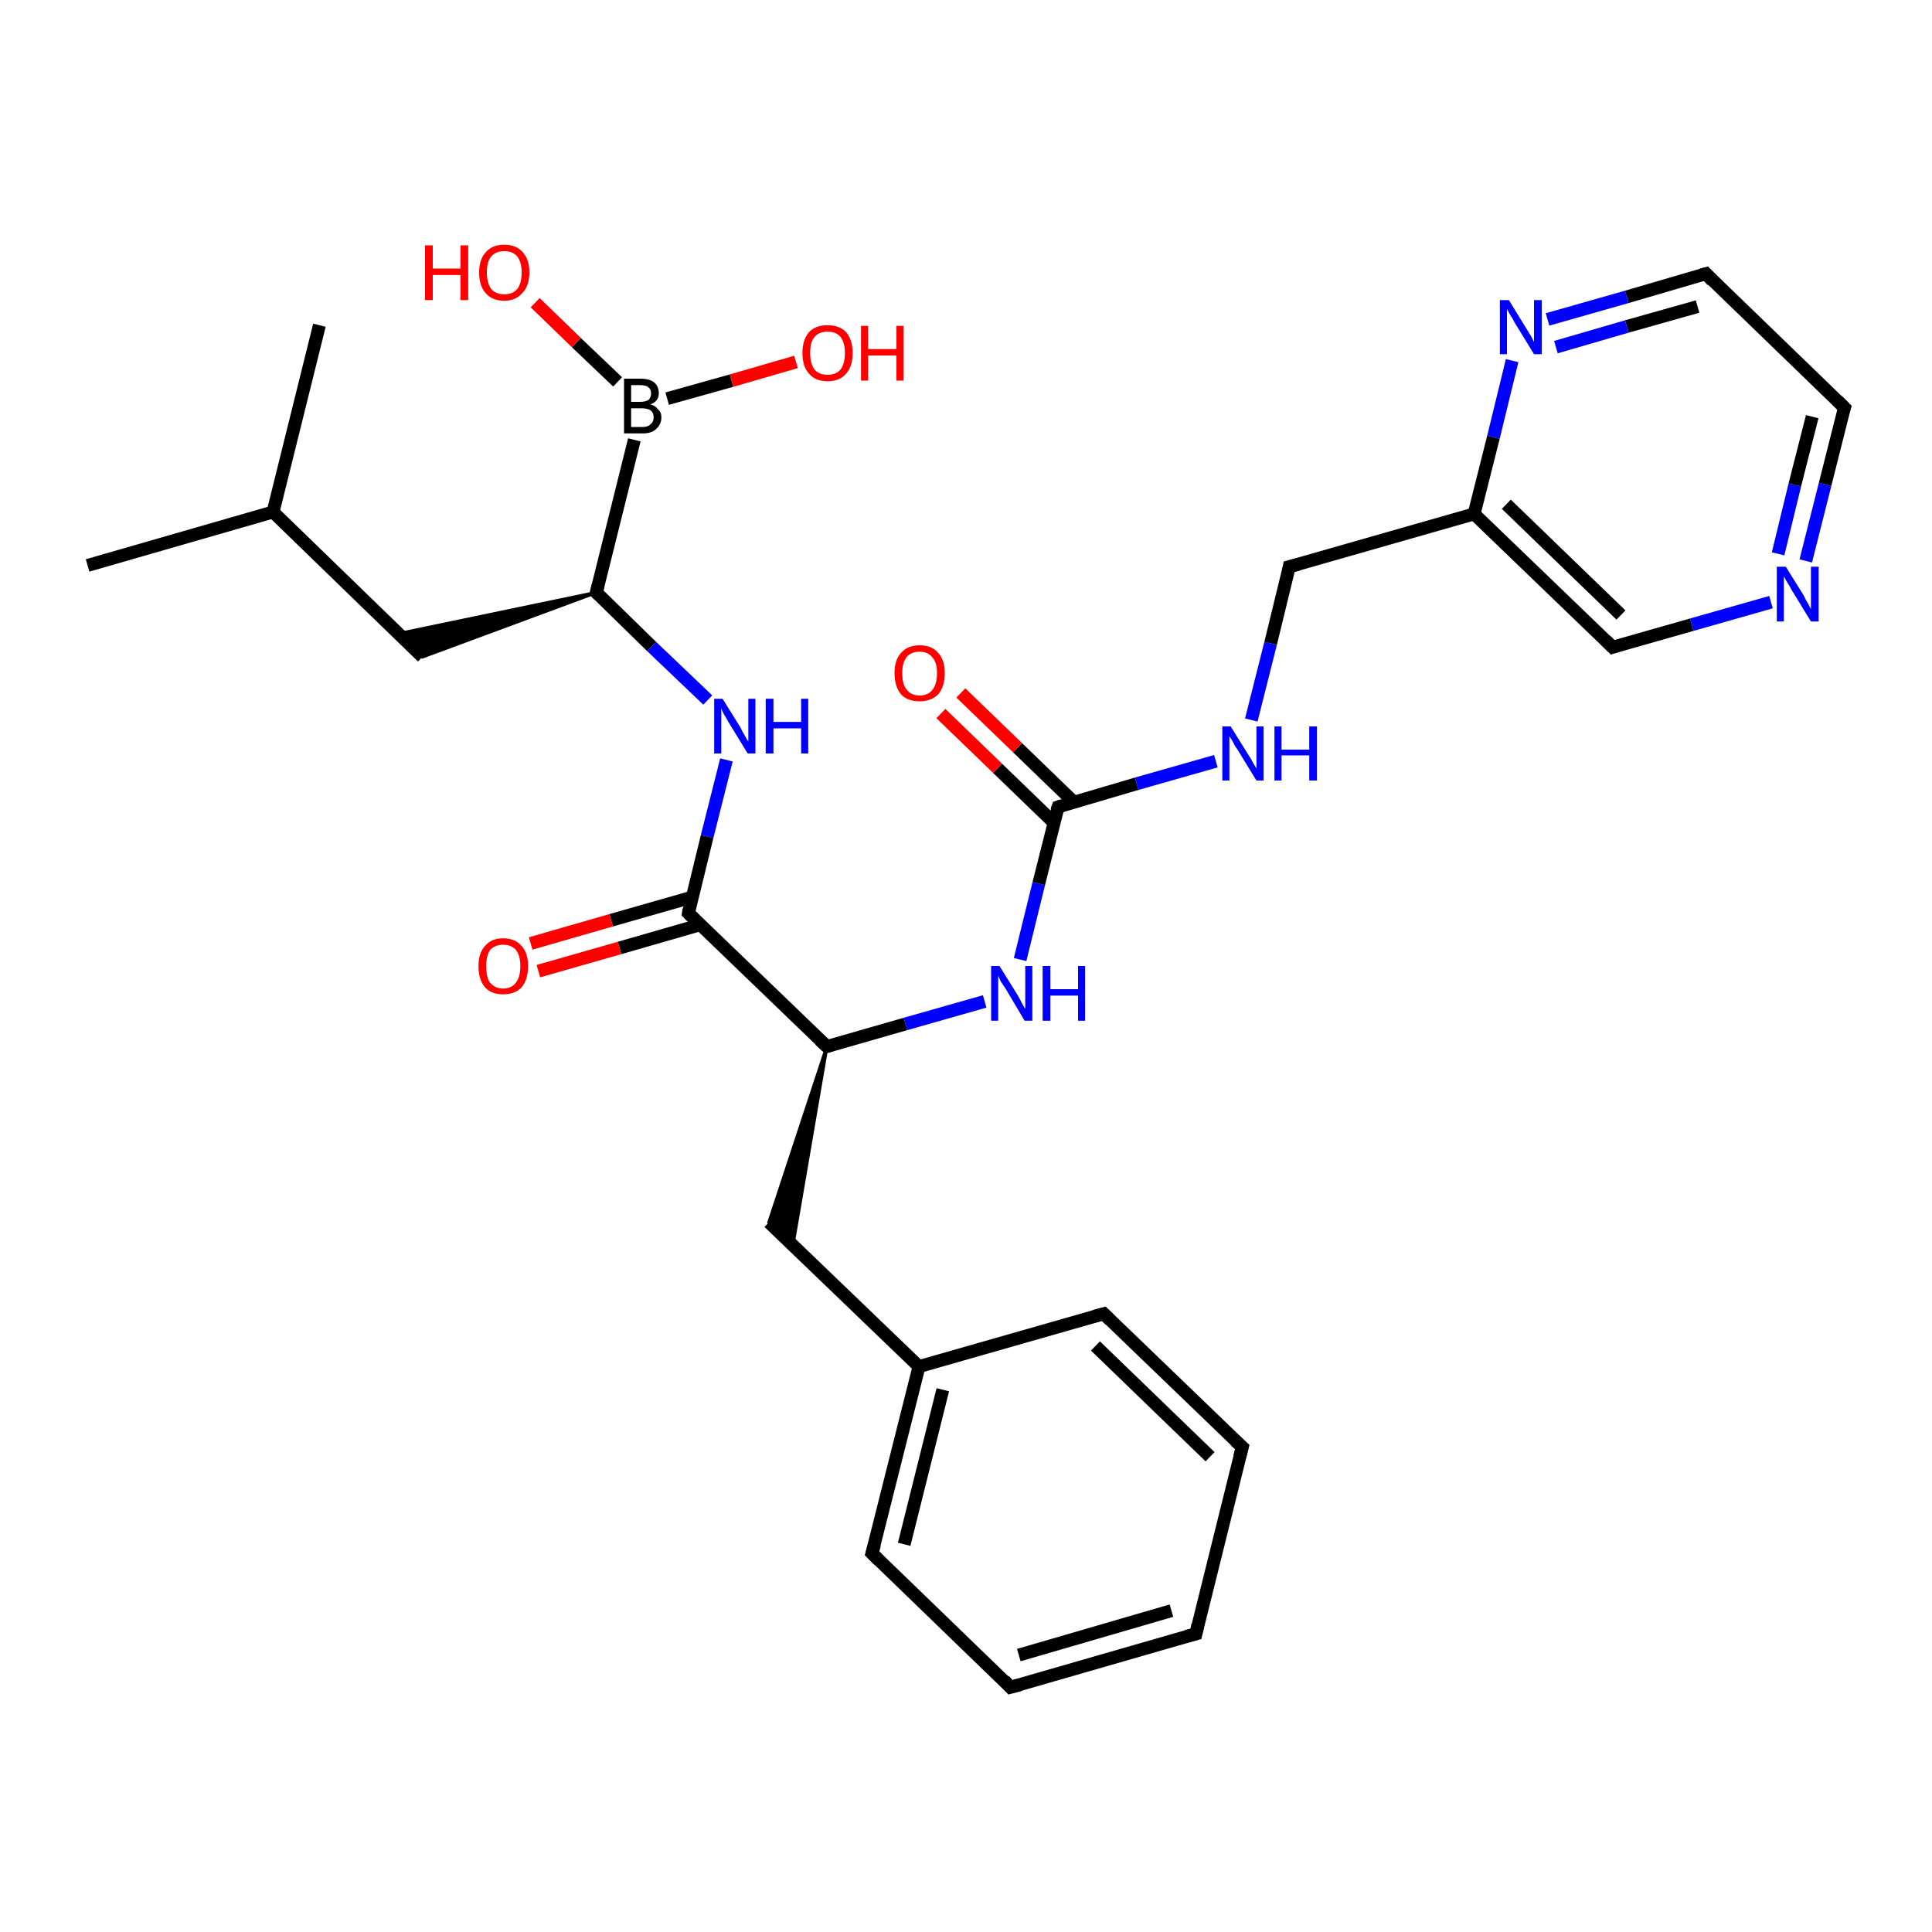 <?xml version='1.0' encoding='iso-8859-1'?>
<svg version='1.1' baseProfile='full'
              xmlns='http://www.w3.org/2000/svg'
                      xmlns:rdkit='http://www.rdkit.org/xml'
                      xmlns:xlink='http://www.w3.org/1999/xlink'
                  xml:space='preserve'
width='300px' height='300px' viewBox='0 0 300 300'>
<!-- END OF HEADER -->
<rect style='opacity:1.0;fill:#FFFFFF;stroke:none' width='300.0' height='300.0' x='0.0' y='0.0'> </rect>
<path class='bond-0 atom-0 atom-1' d='M 13.6,87.8 L 42.4,79.5' style='fill:none;fill-rule:evenodd;stroke:#000000;stroke-width:2.0px;stroke-linecap:butt;stroke-linejoin:miter;stroke-opacity:1' />
<path class='bond-1 atom-1 atom-2' d='M 42.4,79.5 L 49.6,50.5' style='fill:none;fill-rule:evenodd;stroke:#000000;stroke-width:2.0px;stroke-linecap:butt;stroke-linejoin:miter;stroke-opacity:1' />
<path class='bond-2 atom-1 atom-3' d='M 42.4,79.5 L 65.6,102.0' style='fill:none;fill-rule:evenodd;stroke:#000000;stroke-width:2.0px;stroke-linecap:butt;stroke-linejoin:miter;stroke-opacity:1' />
<path class='bond-3 atom-4 atom-3' d='M 92.6,92.0 L 65.6,102.0 L 61.9,98.4 Z' style='fill:#000000;fill-rule:evenodd;fill-opacity:1;stroke:#000000;stroke-width:0.5px;stroke-linecap:butt;stroke-linejoin:miter;stroke-opacity:1;' />
<path class='bond-4 atom-4 atom-5' d='M 92.6,92.0 L 101.2,100.4' style='fill:none;fill-rule:evenodd;stroke:#000000;stroke-width:2.0px;stroke-linecap:butt;stroke-linejoin:miter;stroke-opacity:1' />
<path class='bond-4 atom-4 atom-5' d='M 101.2,100.4 L 109.9,108.7' style='fill:none;fill-rule:evenodd;stroke:#0000FF;stroke-width:2.0px;stroke-linecap:butt;stroke-linejoin:miter;stroke-opacity:1' />
<path class='bond-5 atom-5 atom-6' d='M 112.8,118.0 L 109.8,129.9' style='fill:none;fill-rule:evenodd;stroke:#0000FF;stroke-width:2.0px;stroke-linecap:butt;stroke-linejoin:miter;stroke-opacity:1' />
<path class='bond-5 atom-5 atom-6' d='M 109.8,129.9 L 106.9,141.8' style='fill:none;fill-rule:evenodd;stroke:#000000;stroke-width:2.0px;stroke-linecap:butt;stroke-linejoin:miter;stroke-opacity:1' />
<path class='bond-6 atom-6 atom-7' d='M 107.5,139.3 L 94.9,142.9' style='fill:none;fill-rule:evenodd;stroke:#000000;stroke-width:2.0px;stroke-linecap:butt;stroke-linejoin:miter;stroke-opacity:1' />
<path class='bond-6 atom-6 atom-7' d='M 94.9,142.9 L 82.4,146.5' style='fill:none;fill-rule:evenodd;stroke:#FF0000;stroke-width:2.0px;stroke-linecap:butt;stroke-linejoin:miter;stroke-opacity:1' />
<path class='bond-6 atom-6 atom-7' d='M 108.7,143.6 L 96.2,147.2' style='fill:none;fill-rule:evenodd;stroke:#000000;stroke-width:2.0px;stroke-linecap:butt;stroke-linejoin:miter;stroke-opacity:1' />
<path class='bond-6 atom-6 atom-7' d='M 96.2,147.2 L 83.6,150.8' style='fill:none;fill-rule:evenodd;stroke:#FF0000;stroke-width:2.0px;stroke-linecap:butt;stroke-linejoin:miter;stroke-opacity:1' />
<path class='bond-7 atom-6 atom-8' d='M 106.9,141.8 L 128.4,162.5' style='fill:none;fill-rule:evenodd;stroke:#000000;stroke-width:2.0px;stroke-linecap:butt;stroke-linejoin:miter;stroke-opacity:1' />
<path class='bond-8 atom-8 atom-9' d='M 128.4,162.5 L 123.1,193.4 L 119.4,189.8 Z' style='fill:#000000;fill-rule:evenodd;fill-opacity:1;stroke:#000000;stroke-width:0.5px;stroke-linecap:butt;stroke-linejoin:miter;stroke-opacity:1;' />
<path class='bond-9 atom-9 atom-10' d='M 119.4,189.8 L 142.7,212.2' style='fill:none;fill-rule:evenodd;stroke:#000000;stroke-width:2.0px;stroke-linecap:butt;stroke-linejoin:miter;stroke-opacity:1' />
<path class='bond-10 atom-10 atom-11' d='M 142.7,212.2 L 135.4,241.2' style='fill:none;fill-rule:evenodd;stroke:#000000;stroke-width:2.0px;stroke-linecap:butt;stroke-linejoin:miter;stroke-opacity:1' />
<path class='bond-10 atom-10 atom-11' d='M 146.4,215.8 L 140.4,239.8' style='fill:none;fill-rule:evenodd;stroke:#000000;stroke-width:2.0px;stroke-linecap:butt;stroke-linejoin:miter;stroke-opacity:1' />
<path class='bond-11 atom-11 atom-12' d='M 135.4,241.2 L 156.9,262.0' style='fill:none;fill-rule:evenodd;stroke:#000000;stroke-width:2.0px;stroke-linecap:butt;stroke-linejoin:miter;stroke-opacity:1' />
<path class='bond-12 atom-12 atom-13' d='M 156.9,262.0 L 185.7,253.7' style='fill:none;fill-rule:evenodd;stroke:#000000;stroke-width:2.0px;stroke-linecap:butt;stroke-linejoin:miter;stroke-opacity:1' />
<path class='bond-12 atom-12 atom-13' d='M 158.2,257.0 L 181.9,250.1' style='fill:none;fill-rule:evenodd;stroke:#000000;stroke-width:2.0px;stroke-linecap:butt;stroke-linejoin:miter;stroke-opacity:1' />
<path class='bond-13 atom-13 atom-14' d='M 185.7,253.7 L 192.9,224.7' style='fill:none;fill-rule:evenodd;stroke:#000000;stroke-width:2.0px;stroke-linecap:butt;stroke-linejoin:miter;stroke-opacity:1' />
<path class='bond-14 atom-14 atom-15' d='M 192.9,224.7 L 171.4,204.0' style='fill:none;fill-rule:evenodd;stroke:#000000;stroke-width:2.0px;stroke-linecap:butt;stroke-linejoin:miter;stroke-opacity:1' />
<path class='bond-14 atom-14 atom-15' d='M 187.9,226.2 L 170.1,209.0' style='fill:none;fill-rule:evenodd;stroke:#000000;stroke-width:2.0px;stroke-linecap:butt;stroke-linejoin:miter;stroke-opacity:1' />
<path class='bond-15 atom-8 atom-16' d='M 128.4,162.5 L 140.6,159.0' style='fill:none;fill-rule:evenodd;stroke:#000000;stroke-width:2.0px;stroke-linecap:butt;stroke-linejoin:miter;stroke-opacity:1' />
<path class='bond-15 atom-8 atom-16' d='M 140.6,159.0 L 152.9,155.5' style='fill:none;fill-rule:evenodd;stroke:#0000FF;stroke-width:2.0px;stroke-linecap:butt;stroke-linejoin:miter;stroke-opacity:1' />
<path class='bond-16 atom-16 atom-17' d='M 158.4,149.0 L 161.3,137.2' style='fill:none;fill-rule:evenodd;stroke:#0000FF;stroke-width:2.0px;stroke-linecap:butt;stroke-linejoin:miter;stroke-opacity:1' />
<path class='bond-16 atom-16 atom-17' d='M 161.3,137.2 L 164.3,125.3' style='fill:none;fill-rule:evenodd;stroke:#000000;stroke-width:2.0px;stroke-linecap:butt;stroke-linejoin:miter;stroke-opacity:1' />
<path class='bond-17 atom-17 atom-18' d='M 166.8,124.6 L 158.0,116.1' style='fill:none;fill-rule:evenodd;stroke:#000000;stroke-width:2.0px;stroke-linecap:butt;stroke-linejoin:miter;stroke-opacity:1' />
<path class='bond-17 atom-17 atom-18' d='M 158.0,116.1 L 149.2,107.6' style='fill:none;fill-rule:evenodd;stroke:#FF0000;stroke-width:2.0px;stroke-linecap:butt;stroke-linejoin:miter;stroke-opacity:1' />
<path class='bond-17 atom-17 atom-18' d='M 163.7,127.8 L 154.9,119.3' style='fill:none;fill-rule:evenodd;stroke:#000000;stroke-width:2.0px;stroke-linecap:butt;stroke-linejoin:miter;stroke-opacity:1' />
<path class='bond-17 atom-17 atom-18' d='M 154.9,119.3 L 146.1,110.8' style='fill:none;fill-rule:evenodd;stroke:#FF0000;stroke-width:2.0px;stroke-linecap:butt;stroke-linejoin:miter;stroke-opacity:1' />
<path class='bond-18 atom-17 atom-19' d='M 164.3,125.3 L 176.5,121.7' style='fill:none;fill-rule:evenodd;stroke:#000000;stroke-width:2.0px;stroke-linecap:butt;stroke-linejoin:miter;stroke-opacity:1' />
<path class='bond-18 atom-17 atom-19' d='M 176.5,121.7 L 188.8,118.2' style='fill:none;fill-rule:evenodd;stroke:#0000FF;stroke-width:2.0px;stroke-linecap:butt;stroke-linejoin:miter;stroke-opacity:1' />
<path class='bond-19 atom-19 atom-20' d='M 194.3,111.8 L 197.3,99.9' style='fill:none;fill-rule:evenodd;stroke:#0000FF;stroke-width:2.0px;stroke-linecap:butt;stroke-linejoin:miter;stroke-opacity:1' />
<path class='bond-19 atom-19 atom-20' d='M 197.3,99.9 L 200.2,88.0' style='fill:none;fill-rule:evenodd;stroke:#000000;stroke-width:2.0px;stroke-linecap:butt;stroke-linejoin:miter;stroke-opacity:1' />
<path class='bond-20 atom-20 atom-21' d='M 200.2,88.0 L 228.9,79.8' style='fill:none;fill-rule:evenodd;stroke:#000000;stroke-width:2.0px;stroke-linecap:butt;stroke-linejoin:miter;stroke-opacity:1' />
<path class='bond-21 atom-21 atom-22' d='M 228.9,79.8 L 250.4,100.5' style='fill:none;fill-rule:evenodd;stroke:#000000;stroke-width:2.0px;stroke-linecap:butt;stroke-linejoin:miter;stroke-opacity:1' />
<path class='bond-21 atom-21 atom-22' d='M 233.9,78.3 L 251.7,95.5' style='fill:none;fill-rule:evenodd;stroke:#000000;stroke-width:2.0px;stroke-linecap:butt;stroke-linejoin:miter;stroke-opacity:1' />
<path class='bond-22 atom-22 atom-23' d='M 250.4,100.5 L 262.7,97.0' style='fill:none;fill-rule:evenodd;stroke:#000000;stroke-width:2.0px;stroke-linecap:butt;stroke-linejoin:miter;stroke-opacity:1' />
<path class='bond-22 atom-22 atom-23' d='M 262.7,97.0 L 275.0,93.5' style='fill:none;fill-rule:evenodd;stroke:#0000FF;stroke-width:2.0px;stroke-linecap:butt;stroke-linejoin:miter;stroke-opacity:1' />
<path class='bond-23 atom-23 atom-24' d='M 280.4,87.1 L 283.4,75.2' style='fill:none;fill-rule:evenodd;stroke:#0000FF;stroke-width:2.0px;stroke-linecap:butt;stroke-linejoin:miter;stroke-opacity:1' />
<path class='bond-23 atom-23 atom-24' d='M 283.4,75.2 L 286.4,63.3' style='fill:none;fill-rule:evenodd;stroke:#000000;stroke-width:2.0px;stroke-linecap:butt;stroke-linejoin:miter;stroke-opacity:1' />
<path class='bond-23 atom-23 atom-24' d='M 276.1,86.0 L 278.7,75.3' style='fill:none;fill-rule:evenodd;stroke:#0000FF;stroke-width:2.0px;stroke-linecap:butt;stroke-linejoin:miter;stroke-opacity:1' />
<path class='bond-23 atom-23 atom-24' d='M 278.7,75.3 L 281.4,64.7' style='fill:none;fill-rule:evenodd;stroke:#000000;stroke-width:2.0px;stroke-linecap:butt;stroke-linejoin:miter;stroke-opacity:1' />
<path class='bond-24 atom-24 atom-25' d='M 286.4,63.3 L 264.9,42.5' style='fill:none;fill-rule:evenodd;stroke:#000000;stroke-width:2.0px;stroke-linecap:butt;stroke-linejoin:miter;stroke-opacity:1' />
<path class='bond-25 atom-25 atom-26' d='M 264.9,42.5 L 252.6,46.1' style='fill:none;fill-rule:evenodd;stroke:#000000;stroke-width:2.0px;stroke-linecap:butt;stroke-linejoin:miter;stroke-opacity:1' />
<path class='bond-25 atom-25 atom-26' d='M 252.6,46.1 L 240.3,49.6' style='fill:none;fill-rule:evenodd;stroke:#0000FF;stroke-width:2.0px;stroke-linecap:butt;stroke-linejoin:miter;stroke-opacity:1' />
<path class='bond-25 atom-25 atom-26' d='M 263.6,47.6 L 252.6,50.7' style='fill:none;fill-rule:evenodd;stroke:#000000;stroke-width:2.0px;stroke-linecap:butt;stroke-linejoin:miter;stroke-opacity:1' />
<path class='bond-25 atom-25 atom-26' d='M 252.6,50.7 L 241.6,53.9' style='fill:none;fill-rule:evenodd;stroke:#0000FF;stroke-width:2.0px;stroke-linecap:butt;stroke-linejoin:miter;stroke-opacity:1' />
<path class='bond-26 atom-4 atom-27' d='M 92.6,92.0 L 98.5,68.3' style='fill:none;fill-rule:evenodd;stroke:#000000;stroke-width:2.0px;stroke-linecap:butt;stroke-linejoin:miter;stroke-opacity:1' />
<path class='bond-27 atom-27 atom-28' d='M 95.9,59.3 L 89.5,53.2' style='fill:none;fill-rule:evenodd;stroke:#000000;stroke-width:2.0px;stroke-linecap:butt;stroke-linejoin:miter;stroke-opacity:1' />
<path class='bond-27 atom-27 atom-28' d='M 89.5,53.2 L 83.1,47.0' style='fill:none;fill-rule:evenodd;stroke:#FF0000;stroke-width:2.0px;stroke-linecap:butt;stroke-linejoin:miter;stroke-opacity:1' />
<path class='bond-28 atom-27 atom-29' d='M 103.6,61.9 L 113.6,59.1' style='fill:none;fill-rule:evenodd;stroke:#000000;stroke-width:2.0px;stroke-linecap:butt;stroke-linejoin:miter;stroke-opacity:1' />
<path class='bond-28 atom-27 atom-29' d='M 113.6,59.1 L 123.6,56.2' style='fill:none;fill-rule:evenodd;stroke:#FF0000;stroke-width:2.0px;stroke-linecap:butt;stroke-linejoin:miter;stroke-opacity:1' />
<path class='bond-29 atom-15 atom-10' d='M 171.4,204.0 L 142.7,212.2' style='fill:none;fill-rule:evenodd;stroke:#000000;stroke-width:2.0px;stroke-linecap:butt;stroke-linejoin:miter;stroke-opacity:1' />
<path class='bond-30 atom-26 atom-21' d='M 234.8,56.0 L 231.9,67.9' style='fill:none;fill-rule:evenodd;stroke:#0000FF;stroke-width:2.0px;stroke-linecap:butt;stroke-linejoin:miter;stroke-opacity:1' />
<path class='bond-30 atom-26 atom-21' d='M 231.9,67.9 L 228.9,79.8' style='fill:none;fill-rule:evenodd;stroke:#000000;stroke-width:2.0px;stroke-linecap:butt;stroke-linejoin:miter;stroke-opacity:1' />
<path d='M 93.0,92.4 L 92.6,92.0 L 92.9,90.8' style='fill:none;stroke:#000000;stroke-width:2.0px;stroke-linecap:butt;stroke-linejoin:miter;stroke-opacity:1;' />
<path d='M 107.0,141.2 L 106.9,141.8 L 107.9,142.8' style='fill:none;stroke:#000000;stroke-width:2.0px;stroke-linecap:butt;stroke-linejoin:miter;stroke-opacity:1;' />
<path d='M 127.3,161.5 L 128.4,162.5 L 129.0,162.3' style='fill:none;stroke:#000000;stroke-width:2.0px;stroke-linecap:butt;stroke-linejoin:miter;stroke-opacity:1;' />
<path d='M 135.8,239.8 L 135.4,241.2 L 136.5,242.3' style='fill:none;stroke:#000000;stroke-width:2.0px;stroke-linecap:butt;stroke-linejoin:miter;stroke-opacity:1;' />
<path d='M 155.9,260.9 L 156.9,262.0 L 158.4,261.6' style='fill:none;stroke:#000000;stroke-width:2.0px;stroke-linecap:butt;stroke-linejoin:miter;stroke-opacity:1;' />
<path d='M 184.2,254.1 L 185.7,253.7 L 186.0,252.3' style='fill:none;stroke:#000000;stroke-width:2.0px;stroke-linecap:butt;stroke-linejoin:miter;stroke-opacity:1;' />
<path d='M 192.5,226.2 L 192.9,224.7 L 191.8,223.7' style='fill:none;stroke:#000000;stroke-width:2.0px;stroke-linecap:butt;stroke-linejoin:miter;stroke-opacity:1;' />
<path d='M 172.4,205.0 L 171.4,204.0 L 169.9,204.4' style='fill:none;stroke:#000000;stroke-width:2.0px;stroke-linecap:butt;stroke-linejoin:miter;stroke-opacity:1;' />
<path d='M 164.1,125.9 L 164.3,125.3 L 164.9,125.1' style='fill:none;stroke:#000000;stroke-width:2.0px;stroke-linecap:butt;stroke-linejoin:miter;stroke-opacity:1;' />
<path d='M 200.1,88.6 L 200.2,88.0 L 201.7,87.6' style='fill:none;stroke:#000000;stroke-width:2.0px;stroke-linecap:butt;stroke-linejoin:miter;stroke-opacity:1;' />
<path d='M 249.4,99.5 L 250.4,100.5 L 251.0,100.3' style='fill:none;stroke:#000000;stroke-width:2.0px;stroke-linecap:butt;stroke-linejoin:miter;stroke-opacity:1;' />
<path d='M 286.2,63.9 L 286.4,63.3 L 285.3,62.2' style='fill:none;stroke:#000000;stroke-width:2.0px;stroke-linecap:butt;stroke-linejoin:miter;stroke-opacity:1;' />
<path d='M 265.9,43.6 L 264.9,42.5 L 264.2,42.7' style='fill:none;stroke:#000000;stroke-width:2.0px;stroke-linecap:butt;stroke-linejoin:miter;stroke-opacity:1;' />
<path class='atom-5' d='M 112.2 108.5
L 115.0 113.0
Q 115.2 113.5, 115.7 114.3
Q 116.1 115.1, 116.2 115.1
L 116.2 108.5
L 117.3 108.5
L 117.3 117.0
L 116.1 117.0
L 113.1 112.1
Q 112.8 111.5, 112.4 110.9
Q 112.1 110.2, 112.0 110.0
L 112.0 117.0
L 110.9 117.0
L 110.9 108.5
L 112.2 108.5
' fill='#0000FF'/>
<path class='atom-5' d='M 118.9 108.5
L 120.1 108.5
L 120.1 112.1
L 124.4 112.1
L 124.4 108.5
L 125.5 108.5
L 125.5 117.0
L 124.4 117.0
L 124.4 113.1
L 120.1 113.1
L 120.1 117.0
L 118.9 117.0
L 118.9 108.5
' fill='#0000FF'/>
<path class='atom-7' d='M 74.3 150.0
Q 74.3 148.0, 75.3 146.9
Q 76.3 145.7, 78.1 145.7
Q 80.0 145.7, 81.0 146.9
Q 82.0 148.0, 82.0 150.0
Q 82.0 152.1, 81.0 153.3
Q 80.0 154.4, 78.1 154.4
Q 76.3 154.4, 75.3 153.3
Q 74.3 152.1, 74.3 150.0
M 78.1 153.5
Q 79.4 153.5, 80.1 152.6
Q 80.8 151.7, 80.8 150.0
Q 80.8 148.4, 80.1 147.5
Q 79.4 146.7, 78.1 146.7
Q 76.9 146.7, 76.1 147.5
Q 75.5 148.4, 75.5 150.0
Q 75.5 151.8, 76.1 152.6
Q 76.9 153.5, 78.1 153.5
' fill='#FF0000'/>
<path class='atom-16' d='M 155.2 150.0
L 158.0 154.5
Q 158.3 155.0, 158.7 155.8
Q 159.1 156.6, 159.2 156.6
L 159.2 150.0
L 160.3 150.0
L 160.3 158.5
L 159.1 158.5
L 156.2 153.6
Q 155.8 153.0, 155.4 152.4
Q 155.1 151.7, 155.0 151.5
L 155.0 158.5
L 153.9 158.5
L 153.9 150.0
L 155.2 150.0
' fill='#0000FF'/>
<path class='atom-16' d='M 161.9 150.0
L 163.1 150.0
L 163.1 153.6
L 167.4 153.6
L 167.4 150.0
L 168.5 150.0
L 168.5 158.5
L 167.4 158.5
L 167.4 154.6
L 163.1 154.6
L 163.1 158.5
L 161.9 158.5
L 161.9 150.0
' fill='#0000FF'/>
<path class='atom-18' d='M 138.9 104.5
Q 138.9 102.5, 139.9 101.4
Q 140.9 100.2, 142.8 100.2
Q 144.7 100.2, 145.7 101.4
Q 146.7 102.5, 146.7 104.5
Q 146.7 106.6, 145.7 107.8
Q 144.6 108.9, 142.8 108.9
Q 140.9 108.9, 139.9 107.8
Q 138.9 106.6, 138.9 104.5
M 142.8 108.0
Q 144.1 108.0, 144.8 107.1
Q 145.5 106.2, 145.5 104.5
Q 145.5 102.9, 144.8 102.1
Q 144.1 101.2, 142.8 101.2
Q 141.5 101.2, 140.8 102.0
Q 140.1 102.9, 140.1 104.5
Q 140.1 106.3, 140.8 107.1
Q 141.5 108.0, 142.8 108.0
' fill='#FF0000'/>
<path class='atom-19' d='M 191.1 112.8
L 193.9 117.3
Q 194.2 117.7, 194.6 118.5
Q 195.1 119.3, 195.1 119.4
L 195.1 112.8
L 196.2 112.8
L 196.2 121.2
L 195.1 121.2
L 192.1 116.3
Q 191.7 115.8, 191.4 115.1
Q 191.0 114.5, 190.9 114.3
L 190.9 121.2
L 189.8 121.2
L 189.8 112.8
L 191.1 112.8
' fill='#0000FF'/>
<path class='atom-19' d='M 197.9 112.8
L 199.0 112.8
L 199.0 116.4
L 203.3 116.4
L 203.3 112.8
L 204.5 112.8
L 204.5 121.2
L 203.3 121.2
L 203.3 117.3
L 199.0 117.3
L 199.0 121.2
L 197.9 121.2
L 197.9 112.8
' fill='#0000FF'/>
<path class='atom-23' d='M 277.3 88.0
L 280.1 92.5
Q 280.3 93.0, 280.8 93.8
Q 281.2 94.6, 281.2 94.6
L 281.2 88.0
L 282.4 88.0
L 282.4 96.5
L 281.2 96.5
L 278.2 91.6
Q 277.9 91.0, 277.5 90.4
Q 277.1 89.7, 277.0 89.5
L 277.0 96.5
L 275.9 96.5
L 275.9 88.0
L 277.3 88.0
' fill='#0000FF'/>
<path class='atom-26' d='M 234.3 46.6
L 237.0 51.0
Q 237.3 51.5, 237.8 52.3
Q 238.2 53.1, 238.2 53.1
L 238.2 46.6
L 239.4 46.6
L 239.4 55.0
L 238.2 55.0
L 235.2 50.1
Q 234.9 49.5, 234.5 48.9
Q 234.1 48.2, 234.0 48.0
L 234.0 55.0
L 232.9 55.0
L 232.9 46.6
L 234.3 46.6
' fill='#0000FF'/>
<path class='atom-27' d='M 101.0 62.8
Q 101.8 63.0, 102.2 63.6
Q 102.7 64.0, 102.7 64.8
Q 102.7 65.9, 101.9 66.6
Q 101.2 67.3, 99.8 67.3
L 96.9 67.3
L 96.9 58.8
L 99.4 58.8
Q 100.9 58.8, 101.6 59.4
Q 102.3 60.0, 102.3 61.1
Q 102.3 62.3, 101.0 62.8
M 98.0 59.8
L 98.0 62.4
L 99.4 62.4
Q 100.2 62.4, 100.7 62.1
Q 101.1 61.7, 101.1 61.1
Q 101.1 59.8, 99.4 59.8
L 98.0 59.8
M 99.8 66.3
Q 100.6 66.3, 101.0 65.9
Q 101.5 65.5, 101.5 64.8
Q 101.5 64.1, 101.0 63.7
Q 100.5 63.4, 99.6 63.4
L 98.0 63.4
L 98.0 66.3
L 99.8 66.3
' fill='#000000'/>
<path class='atom-28' d='M 66.0 38.1
L 67.2 38.1
L 67.2 41.7
L 71.5 41.7
L 71.5 38.1
L 72.7 38.1
L 72.7 46.6
L 71.5 46.6
L 71.5 42.7
L 67.2 42.7
L 67.2 46.6
L 66.0 46.6
L 66.0 38.1
' fill='#FF0000'/>
<path class='atom-28' d='M 74.4 42.3
Q 74.4 40.3, 75.4 39.2
Q 76.4 38.0, 78.3 38.0
Q 80.2 38.0, 81.2 39.2
Q 82.2 40.3, 82.2 42.3
Q 82.2 44.4, 81.1 45.5
Q 80.1 46.7, 78.3 46.7
Q 76.4 46.7, 75.4 45.5
Q 74.4 44.4, 74.4 42.3
M 78.3 45.7
Q 79.6 45.7, 80.3 44.9
Q 81.0 44.0, 81.0 42.3
Q 81.0 40.7, 80.3 39.8
Q 79.6 39.0, 78.3 39.0
Q 77.0 39.0, 76.3 39.8
Q 75.6 40.6, 75.6 42.3
Q 75.6 44.0, 76.3 44.9
Q 77.0 45.7, 78.3 45.7
' fill='#FF0000'/>
<path class='atom-29' d='M 124.6 54.8
Q 124.6 52.8, 125.6 51.6
Q 126.6 50.5, 128.5 50.5
Q 130.4 50.5, 131.4 51.6
Q 132.4 52.8, 132.4 54.8
Q 132.4 56.9, 131.4 58.0
Q 130.4 59.2, 128.5 59.2
Q 126.6 59.2, 125.6 58.0
Q 124.6 56.9, 124.6 54.8
M 128.5 58.2
Q 129.8 58.2, 130.5 57.4
Q 131.2 56.5, 131.2 54.8
Q 131.2 53.2, 130.5 52.3
Q 129.8 51.5, 128.5 51.5
Q 127.2 51.5, 126.5 52.3
Q 125.8 53.1, 125.8 54.8
Q 125.8 56.5, 126.5 57.4
Q 127.2 58.2, 128.5 58.2
' fill='#FF0000'/>
<path class='atom-29' d='M 133.7 50.6
L 134.8 50.6
L 134.8 54.2
L 139.2 54.2
L 139.2 50.6
L 140.3 50.6
L 140.3 59.1
L 139.2 59.1
L 139.2 55.2
L 134.8 55.2
L 134.8 59.1
L 133.7 59.1
L 133.7 50.6
' fill='#FF0000'/>
</svg>
